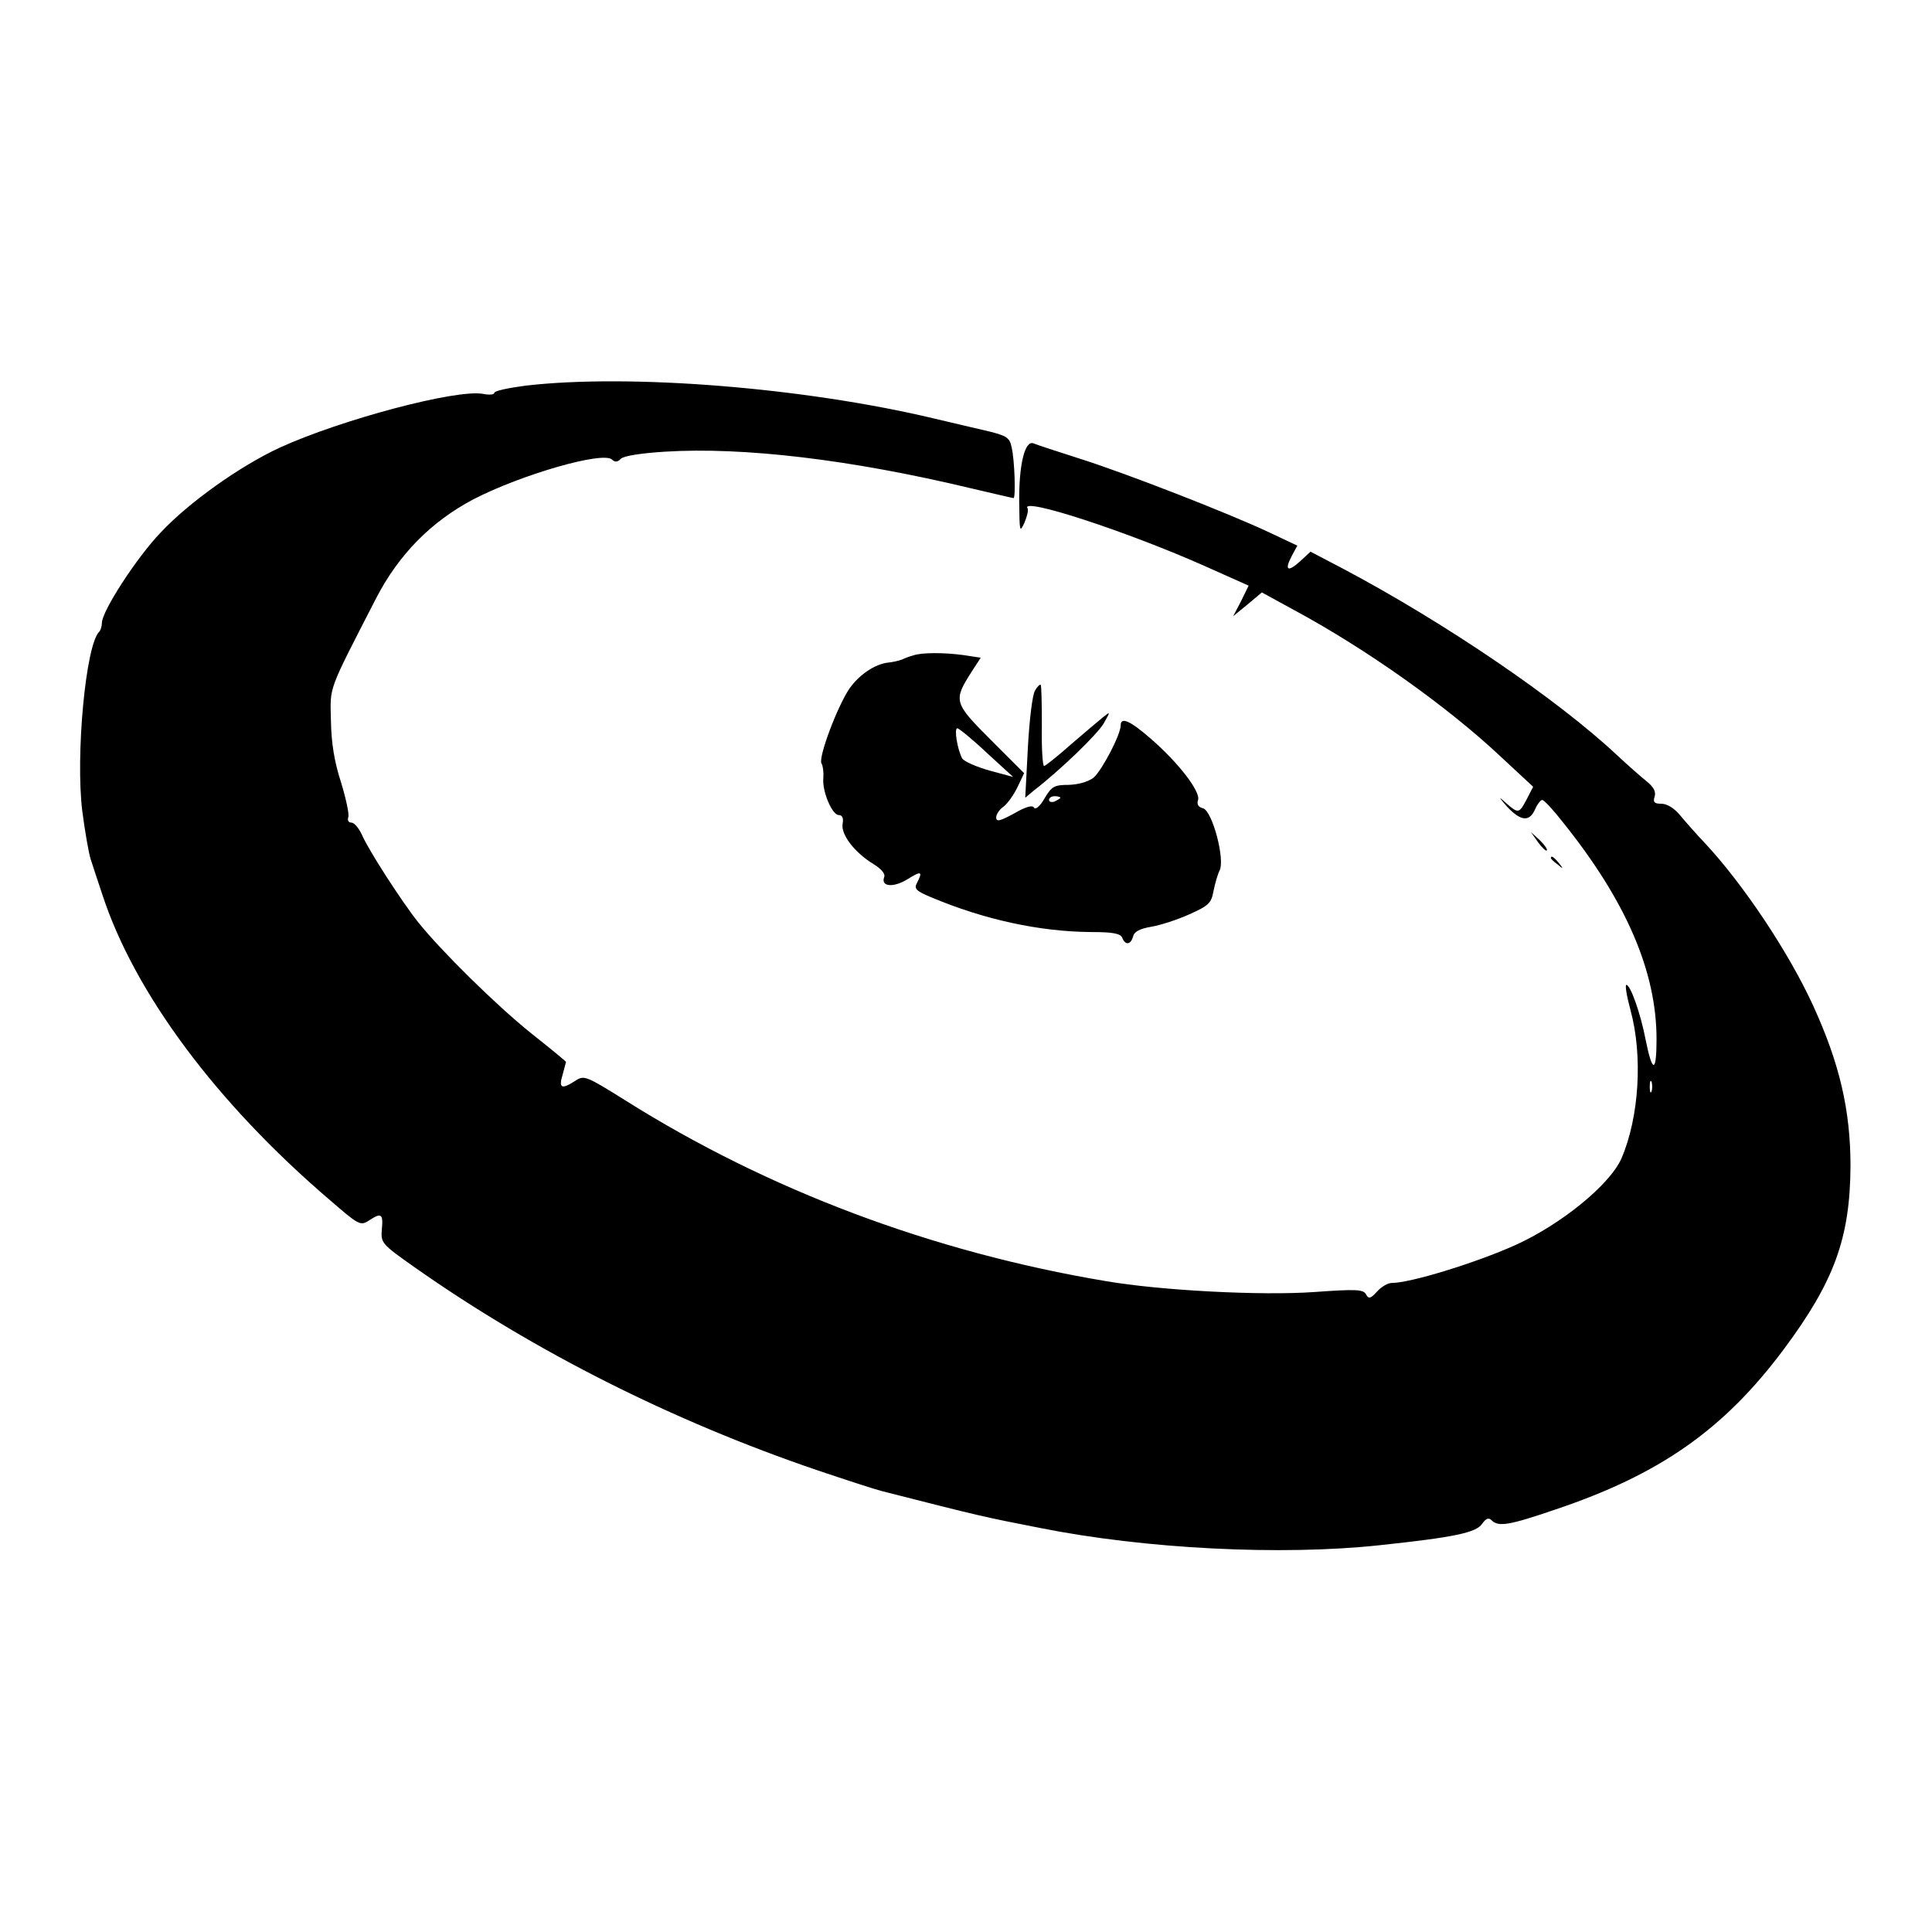 <?xml version="1.0" standalone="no"?>
<!DOCTYPE svg PUBLIC "-//W3C//DTD SVG 20010904//EN"
 "http://www.w3.org/TR/2001/REC-SVG-20010904/DTD/svg10.dtd">
<svg version="1.0" xmlns="http://www.w3.org/2000/svg"
 width="512pt" height="512pt" viewBox="0 0 512 512"
 preserveAspectRatio="xMidYMid meet">
<g transform="translate(0,512) scale(0.1,-0.1)"
fill="#000000" stroke="none">
<path d="M1393 4098 c-46 -6 -83 -14 -83 -19 0 -5 -13 -6 -29 -3 -69 14 -377
-68 -539 -142 -106 -49 -241 -145 -316 -225 -65 -68 -156 -209 -156 -240 0 -8
-3 -19 -7 -23 -36 -35 -63 -328 -45 -475 7 -54 17 -111 22 -127 5 -16 19 -58
31 -94 85 -261 303 -554 604 -811 75 -65 80 -68 102 -54 33 22 39 19 35 -22
-3 -37 -2 -39 89 -103 316 -222 682 -406 1064 -536 77 -26 154 -51 170 -55
266 -68 272 -69 420 -98 279 -56 641 -74 901 -46 197 21 256 33 272 57 10 14
17 17 25 9 18 -18 47 -13 167 28 278 93 448 212 607 425 134 180 176 295 177
486 0 148 -29 272 -99 425 -64 140 -185 322 -288 432 -22 23 -51 56 -65 73
-15 18 -34 30 -49 30 -19 0 -23 4 -18 19 4 13 -3 26 -22 41 -15 12 -50 43 -78
69 -159 149 -458 352 -726 494 l-86 45 -27 -25 c-33 -30 -43 -25 -23 13 l15
28 -72 34 c-110 52 -383 158 -503 196 -59 19 -115 37 -124 41 -23 9 -39 -56
-38 -156 1 -78 1 -82 14 -54 7 17 11 33 8 38 -19 31 266 -62 474 -155 l112
-50 -20 -41 -21 -40 38 31 38 32 86 -47 c191 -103 407 -256 549 -390 l84 -78
-17 -33 c-20 -38 -22 -39 -55 -10 -21 19 -20 17 3 -10 36 -38 59 -41 74 -7 6
14 15 25 19 25 5 0 29 -26 54 -58 168 -209 249 -396 249 -576 0 -90 -11 -91
-29 -1 -13 68 -40 145 -51 145 -4 0 1 -30 11 -67 33 -121 23 -284 -24 -393
-31 -70 -160 -175 -282 -230 -105 -47 -277 -100 -327 -100 -10 0 -27 -10 -38
-22 -18 -20 -23 -21 -30 -8 -7 13 -26 14 -137 6 -141 -10 -408 4 -553 29 -459
77 -895 241 -1273 479 -104 65 -109 67 -132 52 -37 -24 -45 -20 -34 16 5 18 9
34 9 34 0 1 -42 36 -94 77 -93 75 -235 215 -297 292 -44 55 -133 193 -150 233
-8 17 -20 32 -28 32 -7 0 -11 6 -8 14 3 8 -6 49 -19 92 -18 55 -26 105 -27
164 -2 93 -10 72 120 325 60 116 146 203 258 262 128 66 344 128 367 105 7 -7
15 -7 23 2 8 8 54 15 117 19 209 13 494 -21 811 -97 60 -14 111 -26 113 -26 6
0 3 101 -5 134 -5 26 -13 31 -61 43 -30 7 -95 22 -145 34 -344 82 -806 119
-1082 87z m2984 -1870 c-3 -7 -5 -2 -5 12 0 14 2 19 5 13 2 -7 2 -19 0 -25z"/>
<path d="M2420 3383 c-8 -2 -22 -7 -30 -11 -8 -3 -25 -7 -37 -8 -35 -4 -77
-33 -102 -69 -32 -47 -83 -183 -74 -198 4 -7 6 -24 5 -38 -4 -35 23 -99 41
-99 9 0 13 -8 10 -23 -5 -28 31 -76 82 -107 21 -13 32 -26 28 -35 -9 -25 25
-28 62 -5 37 23 41 21 25 -10 -8 -15 -3 -21 38 -38 140 -59 287 -91 423 -92
59 0 78 -4 83 -15 8 -21 23 -19 29 4 3 12 18 20 48 25 24 4 70 19 101 33 51
23 58 29 64 62 4 20 11 44 16 54 15 29 -19 158 -44 165 -12 3 -17 10 -13 22 7
22 -52 99 -126 163 -54 47 -79 58 -79 35 0 -25 -50 -120 -72 -139 -15 -11 -39
-18 -66 -19 -38 0 -45 -4 -64 -36 -12 -21 -24 -31 -28 -24 -4 7 -22 2 -53 -16
-37 -20 -47 -23 -47 -10 0 8 9 21 19 28 11 8 27 31 37 51 l18 38 -88 88 c-99
99 -100 104 -51 181 l24 37 -46 7 c-52 7 -111 7 -133 -1z m195 -258 l70 -64
-63 17 c-35 10 -67 24 -72 32 -13 24 -22 80 -13 80 4 0 40 -29 78 -65z m195
-119 c0 -2 -7 -6 -15 -10 -8 -3 -15 -1 -15 4 0 6 7 10 15 10 8 0 15 -2 15 -4z"/>
<path d="M2743 3290 c-7 -10 -15 -78 -19 -151 l-7 -133 24 20 c71 55 167 148
184 177 18 32 18 32 -1 17 -10 -8 -49 -41 -85 -72 -36 -32 -69 -58 -72 -58 -4
0 -7 48 -6 106 0 58 -1 107 -3 109 -2 2 -9 -4 -15 -15z"/>
<path d="M4076 2888 c10 -14 21 -24 23 -22 3 3 -6 15 -18 27 l-24 22 19 -27z"/>
<path d="M4110 2846 c0 -2 8 -10 18 -17 15 -13 16 -12 3 4 -13 16 -21 21 -21
13z"/>
</g>
</svg>
